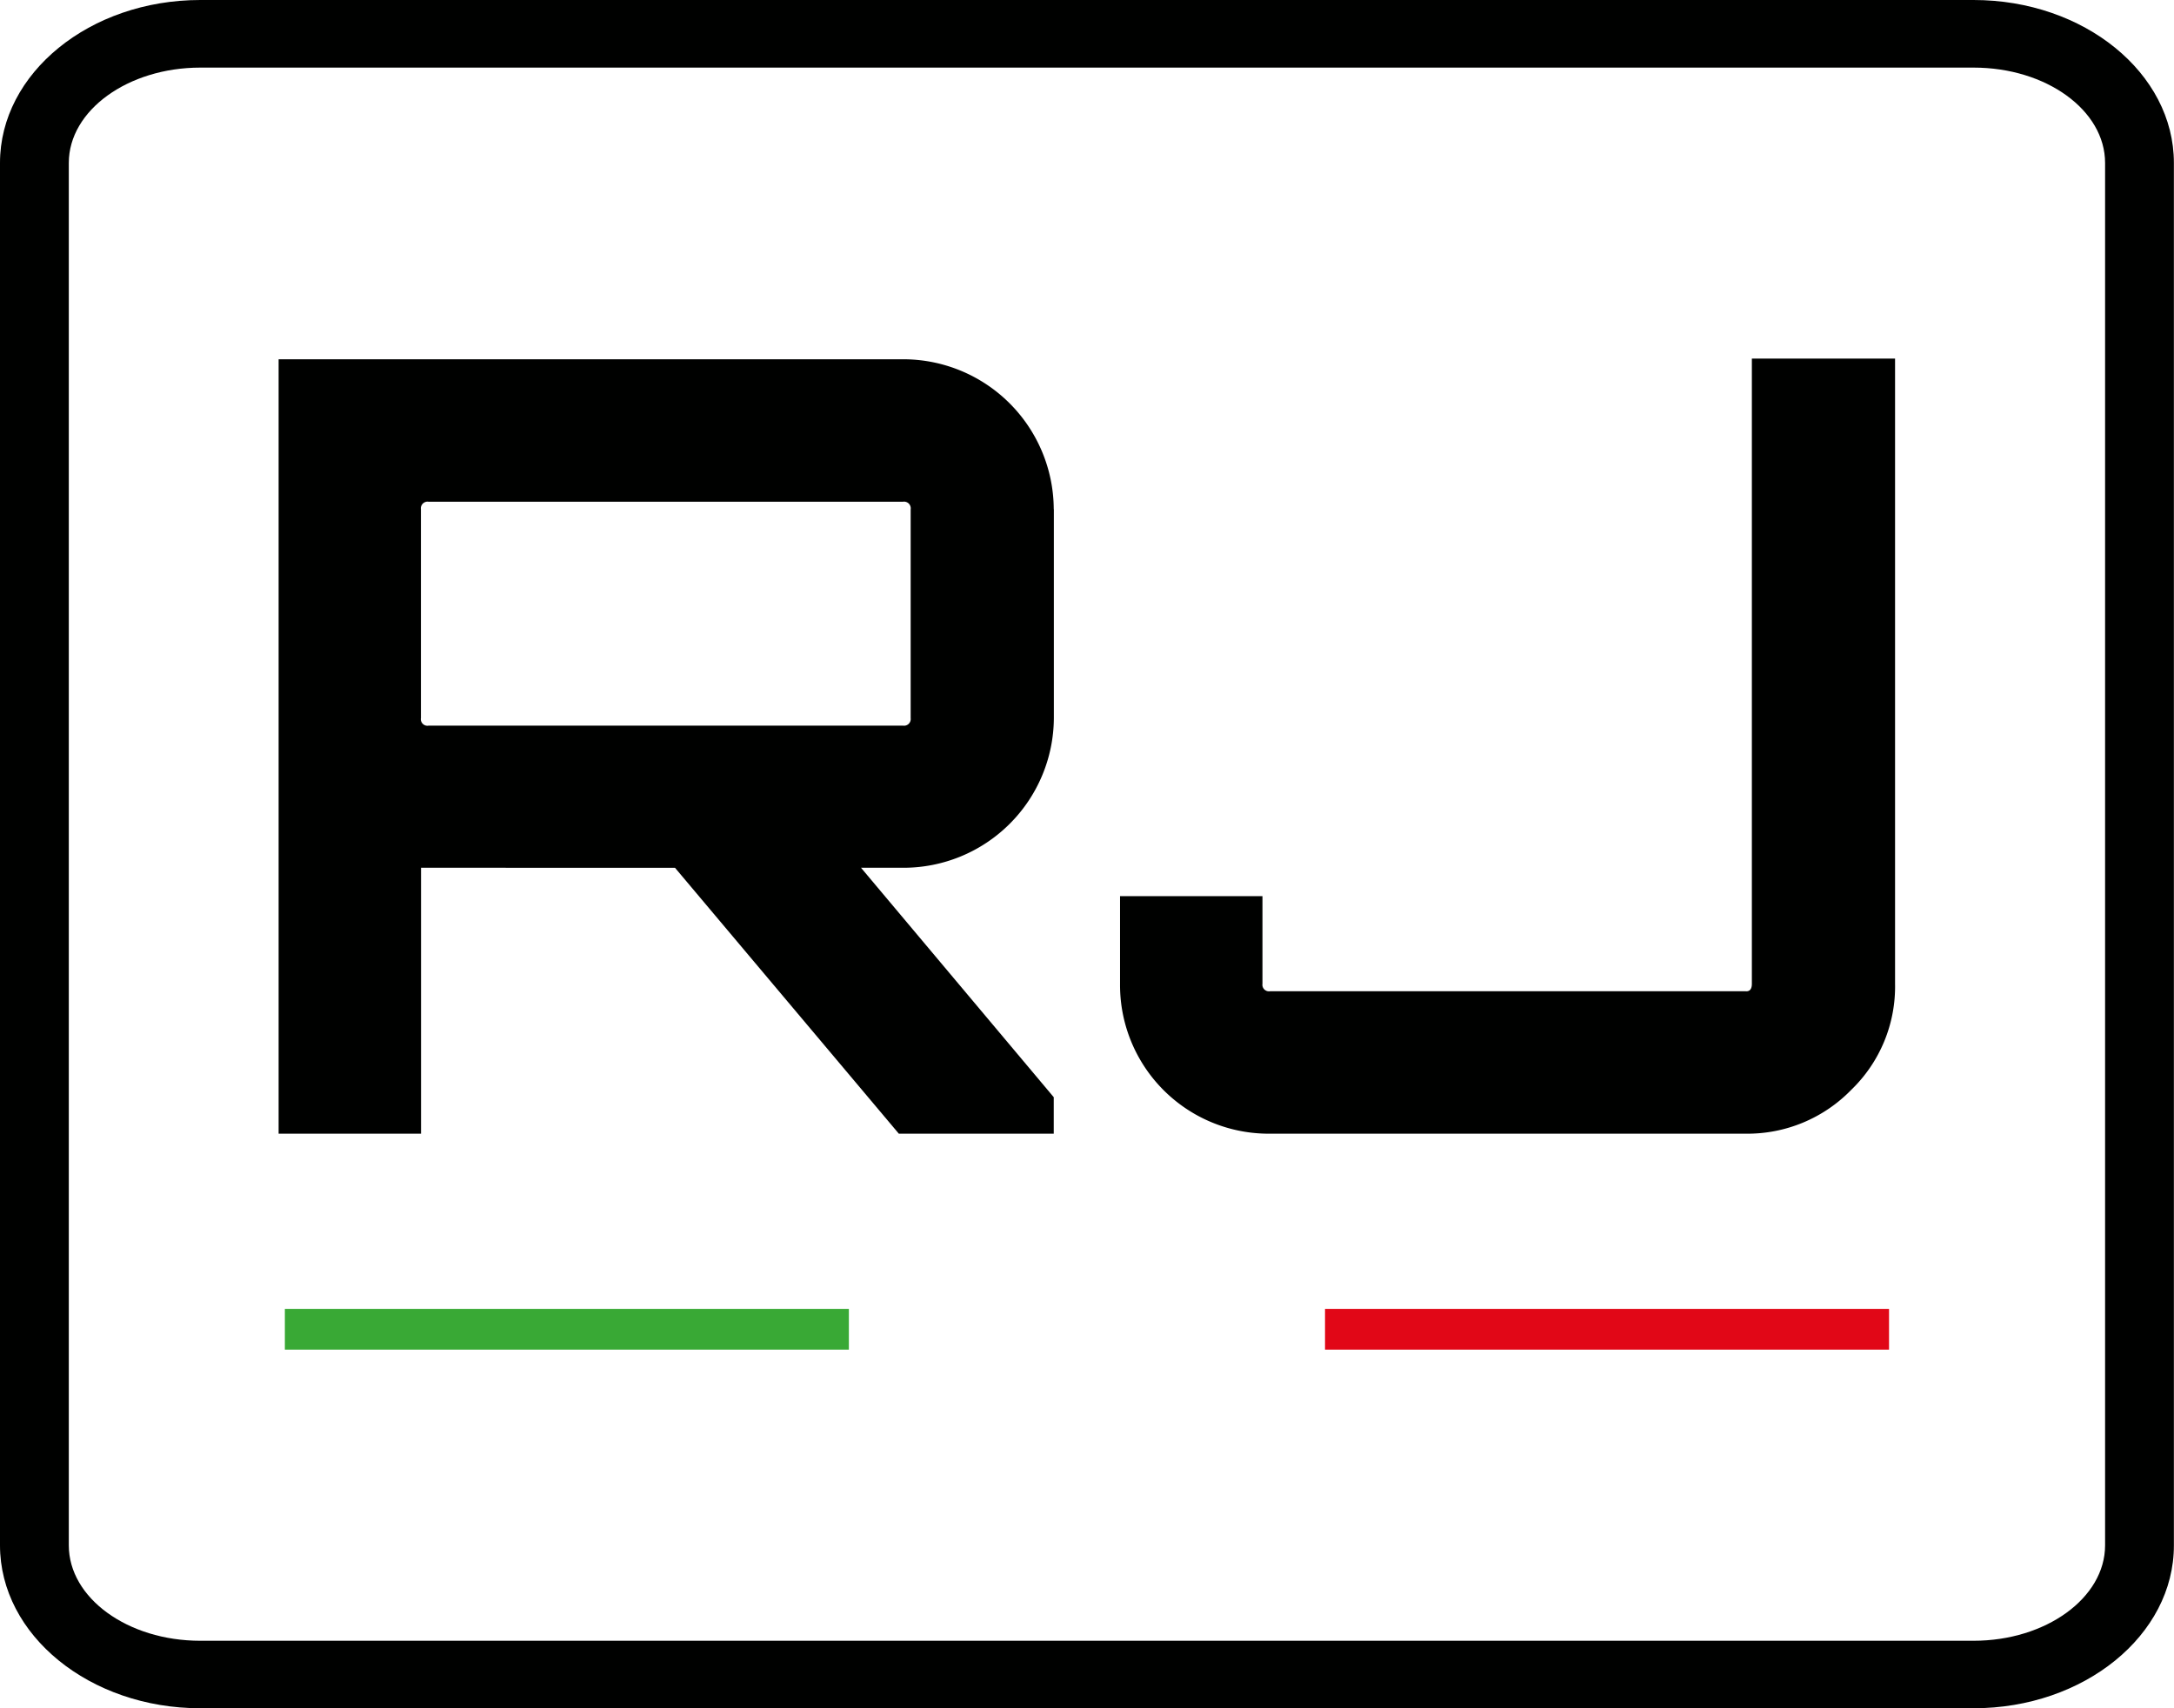<svg id="Livello_1" data-name="Livello 1" xmlns="http://www.w3.org/2000/svg" viewBox="0 0 198.43 155.91"><path d="M230.71,228.12H68.85c-10.08,0-18.28-6.67-18.28-14.87V87.08c0-8.2,8.2-14.87,18.28-14.87H230.71c10.08,0,18.28,6.67,18.28,14.87V213.25C249,221.45,240.79,228.12,230.71,228.12ZM68.85,78.38c-6.59,0-12,3.9-12,8.7V213.25c0,4.8,5.37,8.71,12,8.71H230.71c6.6,0,12-3.91,12-8.71V87.08c0-4.8-5.36-8.7-12-8.7Z" transform="translate(-50.57 -72.21)" style="fill:#000100"/><path d="M146.76,118.7v19.06A13.73,13.73,0,0,1,133,151.41h-3.84l17.59,20.94v3.33H132.61l-20.43-24.27H89v24.27H76V105h57a13.74,13.74,0,0,1,13.75,13.66ZM89.68,138.44H133a.61.61,0,0,0,.69-.68V118.7A.61.61,0,0,0,133,118H89.68a.61.61,0,0,0-.69.69v19.06A.6.6,0,0,0,89.68,138.44Z" transform="translate(-50.57 -72.21)" style="fill:#000100"/><path d="M210.47,162V104.94h13.07V162a13.09,13.09,0,0,1-4,9.68,13.22,13.22,0,0,1-9.63,4H166.46A13.57,13.57,0,0,1,152.8,162V154h13V162a.6.6,0,0,0,.69.68h43.42C210.27,162.71,210.47,162.49,210.47,162Z" transform="translate(-50.57 -72.21)" style="fill:#000100"/><rect x="26" y="119.46" width="51.48" height="3.72" style="fill:#39a935"/><rect x="120.94" y="119.46" width="51.48" height="3.72" style="fill:#e10717"/></svg>